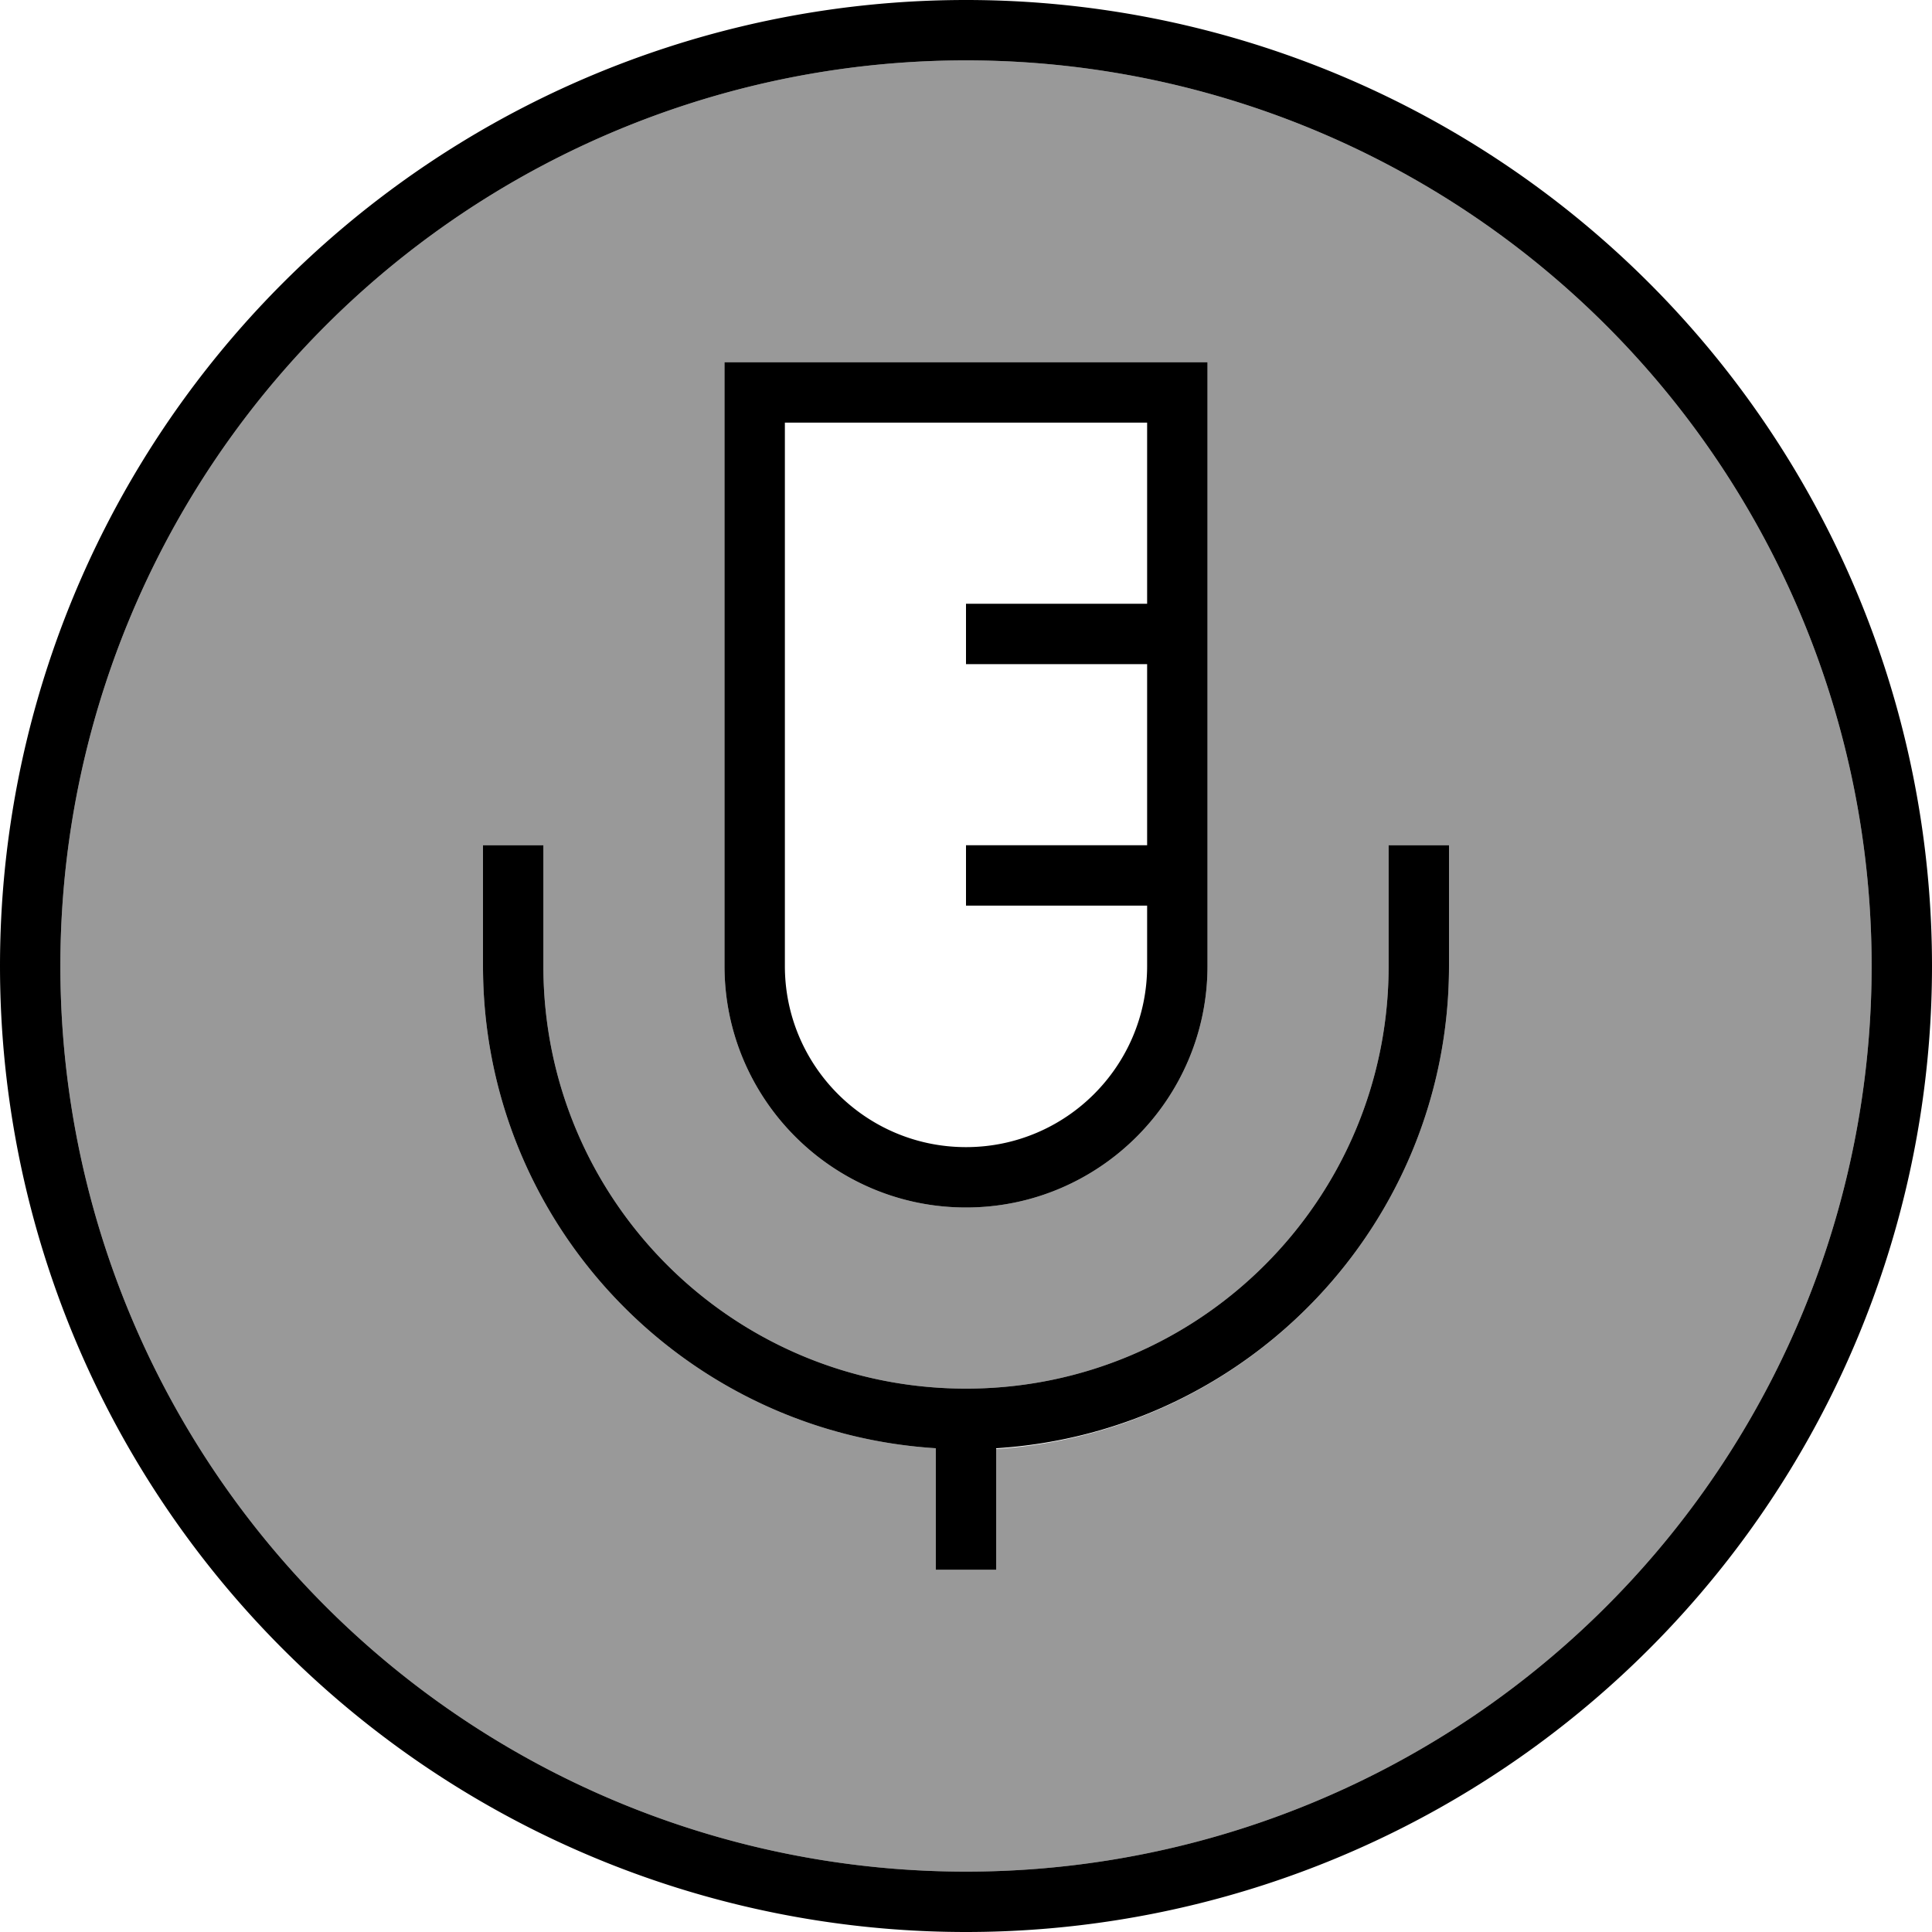 <svg xmlns="http://www.w3.org/2000/svg" viewBox="0 0 512 512"><!--! Font Awesome Pro 6.7.2 by @fontawesome - https://fontawesome.com License - https://fontawesome.com/license (Commercial License) Copyright 2024 Fonticons, Inc. --><defs><style>.fa-secondary{opacity:.4}</style></defs><path class="fa-secondary" d="M16 256a240 240 0 1 0 480 0A240 240 0 1 0 16 256zm112-32l16 0 0 8 0 24c0 61.9 50.1 112 112 112s112-50.1 112-112l0-24 0-8 16 0 0 8 0 24c0 68-53 123.6-120 128l0 24 0 8-16 0 0-8 0-24.2C181 379.6 128 324 128 256l0-24 0-8zM192 96l8 0 112 0 8 0 0 8 0 152c0 35.3-28.7 64-64 64s-64-28.7-64-64l0-152 0-8z"/><path class="fa-primary" d="M496 256A240 240 0 1 0 16 256a240 240 0 1 0 480 0zM0 256a256 256 0 1 1 512 0A256 256 0 1 1 0 256zM200 96l112 0 8 0 0 8 0 152c0 35.3-28.7 64-64 64s-64-28.7-64-64l0-152 0-8 8 0zm8 160c0 26.5 21.5 48 48 48s48-21.5 48-48l0-16-40 0-8 0 0-16 8 0 40 0 0-48-40 0-8 0 0-16 8 0 40 0 0-48-96 0 0 144zm-64-32l0 8 0 24c0 61.9 50.1 112 112 112s112-50.1 112-112l0-24 0-8 16 0 0 8 0 24c0 68-53 123.6-120 127.8l0 .2 0 24 0 8-16 0 0-8 0-24.2C181 379.6 128 324 128 256l0-24 0-8 16 0z"/></svg>